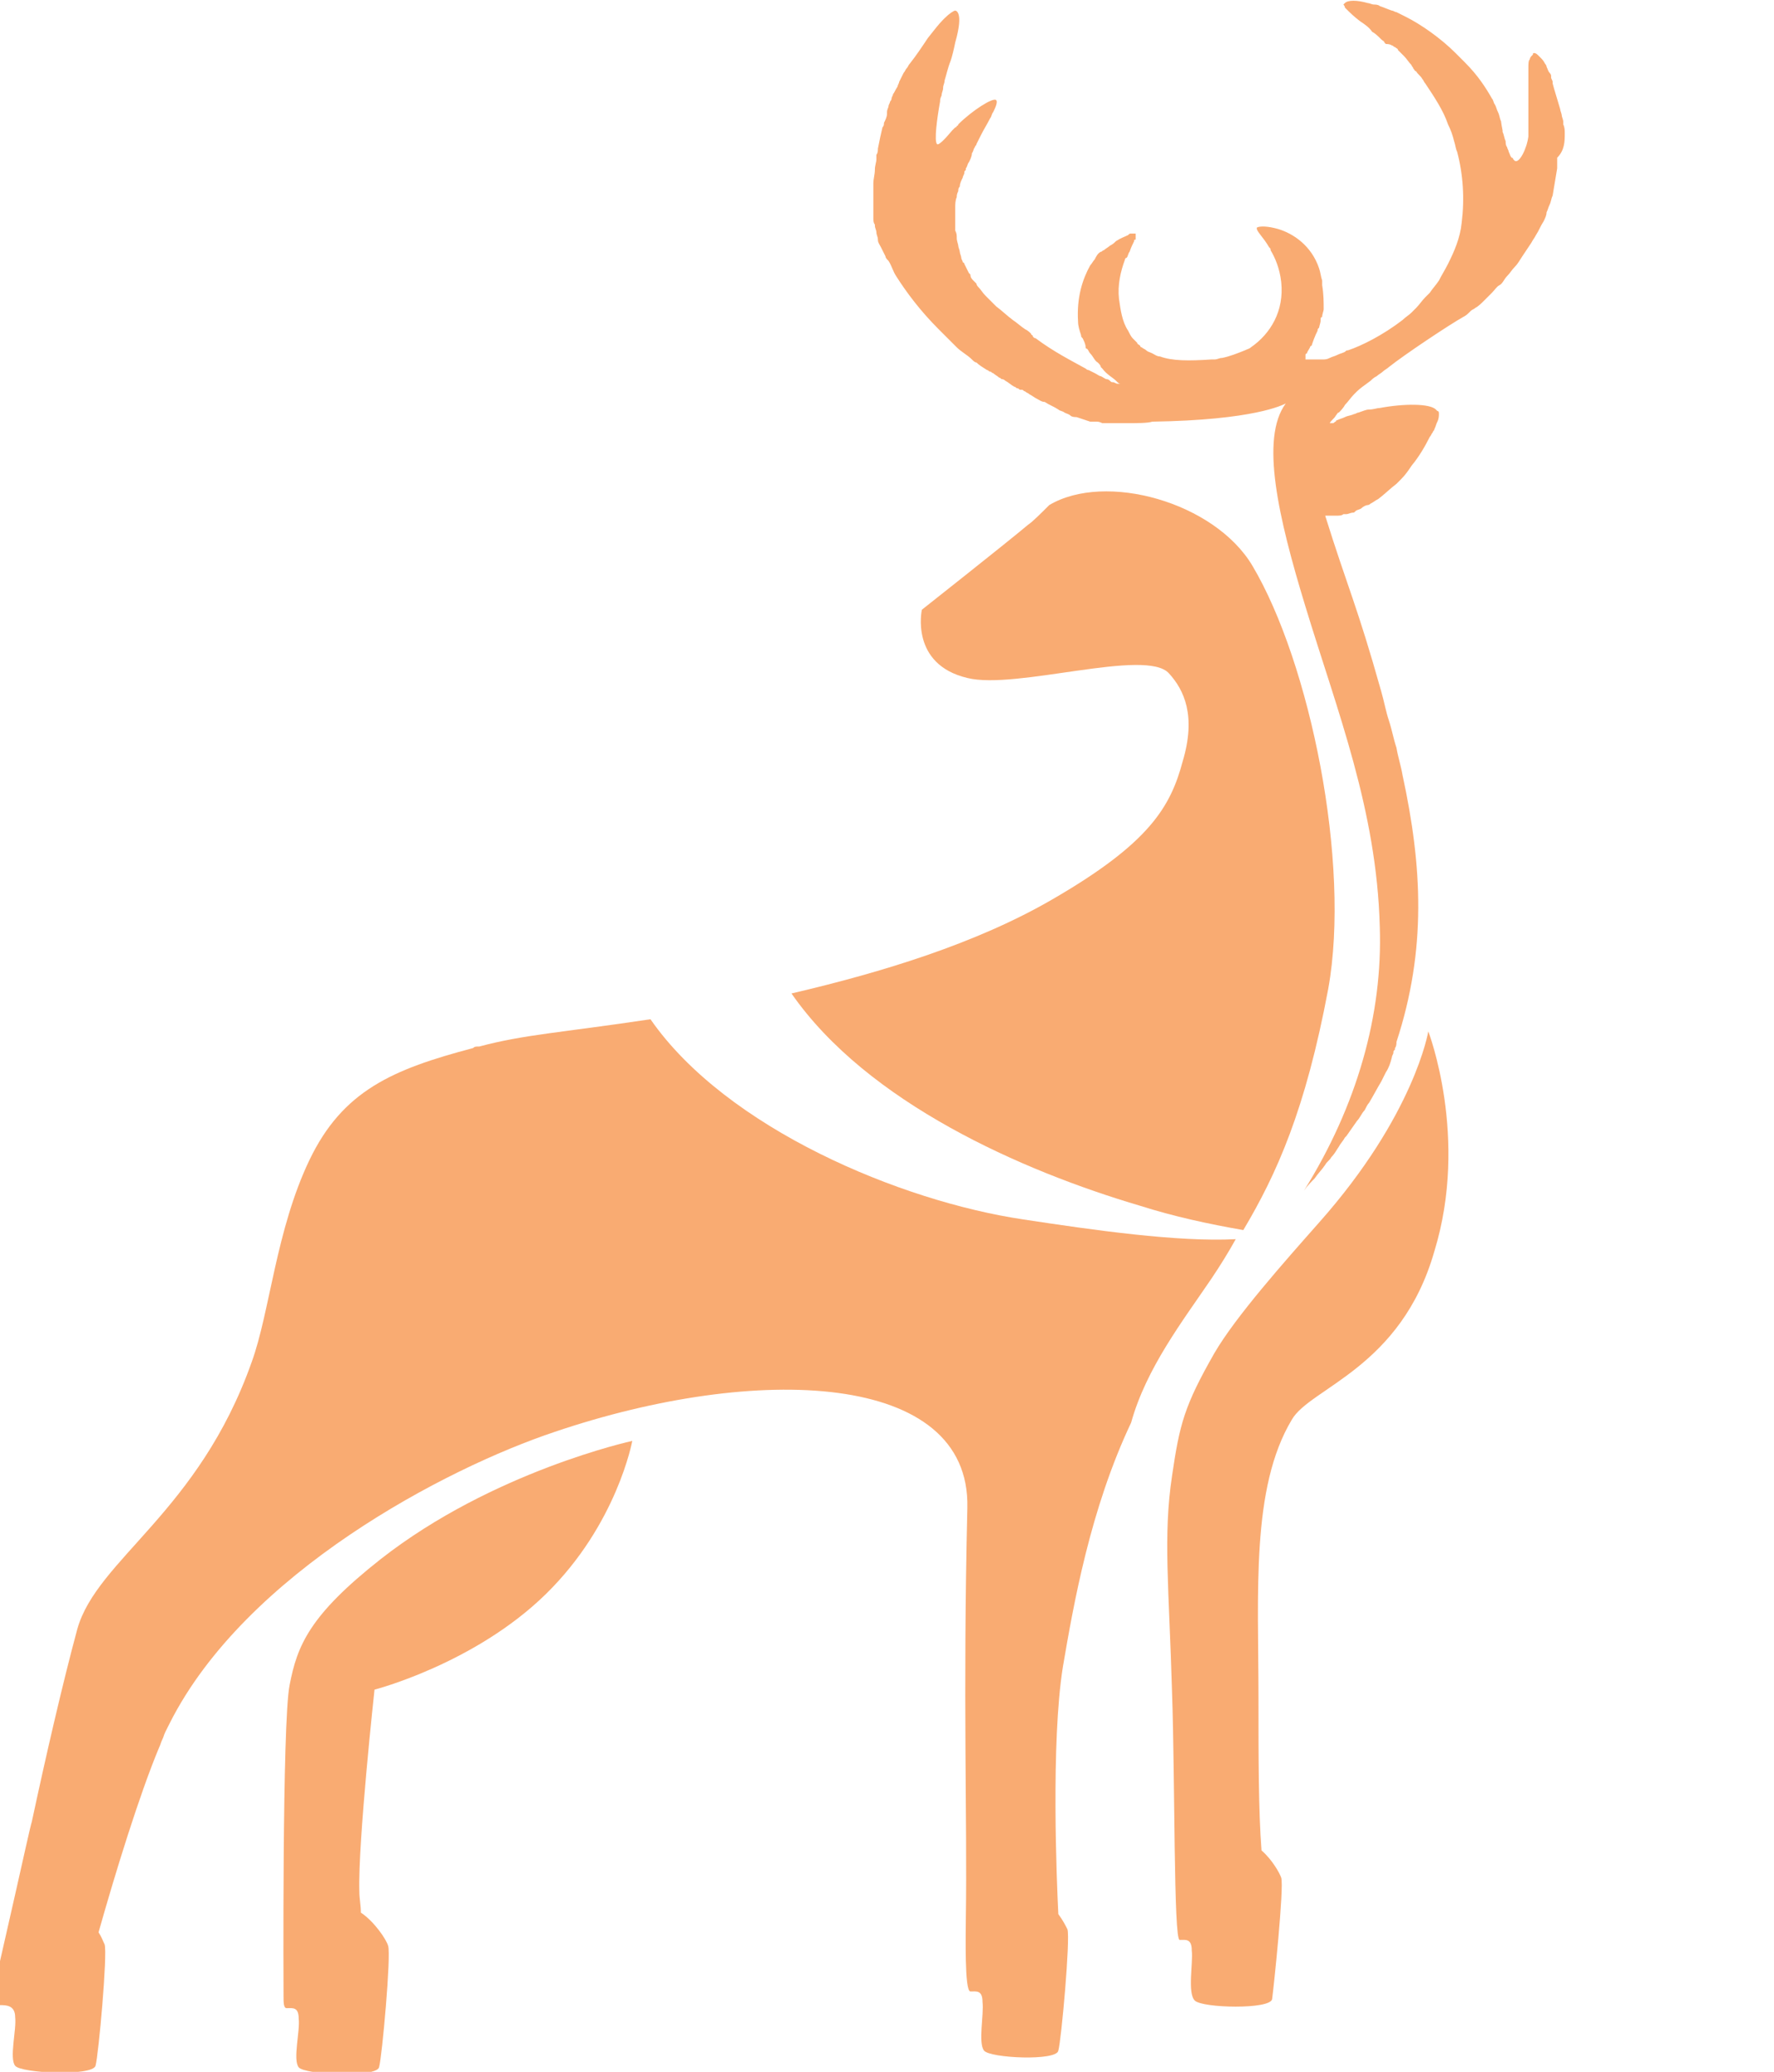 <?xml version="1.0" encoding="utf-8"?>
<!-- Generator: Adobe Illustrator 27.6.1, SVG Export Plug-In . SVG Version: 6.00 Build 0)  -->
<svg version="1.1" id="Layer_2_00000054263011026822754770000008266368408060832676_"
	 xmlns="http://www.w3.org/2000/svg" xmlns:xlink="http://www.w3.org/1999/xlink" x="0px" y="0px" viewBox="0 0 117 136.6"
	 style="enable-background:new 0 0 117 136.6;" xml:space="preserve">
<style type="text/css">
	.st0{fill:#F9AB72;}
</style>
<g id="Layer_1-2">
	<g>
		<g>
			<path class="st0" d="M19.1,111.1c-0.5,2.5-0.4,20.5-0.4,20.5c0,0.4,0,0.8,0.2,0.8c0.4,0,0.8-0.1,0.8,0.7c0.1,0.8-0.4,2.7,0,3.2
				s5.1,0.7,5.3,0c0.2-0.7,0.8-7.4,0.6-8c-0.1-0.4-0.9-1.6-1.8-2.2c0-0.5-0.1-0.9-0.1-1.4c-0.1-3.2,1-13.3,1-13.3s6.6-1.7,11.3-6.3
				S41.7,95,41.7,95s-9.2,2-16.6,7.8C20.4,106.5,19.6,108.5,19.1,111.1L19.1,111.1z"/>
			<path class="st0" d="M87,80.6c-2.3,2.6-5.5,6.2-6.9,8.6c-2,3.5-2.3,4.7-2.8,8.1c-0.6,4-0.2,7.3,0,14.3c0.2,5.7,0.1,16.3,0.5,16.3
				s0.8-0.1,0.8,0.7c0.1,0.8-0.3,2.8,0.2,3.3s5,0.6,5.1-0.1s0.8-7.4,0.6-8c-0.1-0.3-0.6-1.2-1.3-1.8c-0.2-2.6-0.2-6.2-0.2-10
				c0-7-0.5-13.9,2.2-18.4c1.2-2.1,7.2-3.4,9.4-11.1C96.9,75,94.2,68,94.2,68S93.3,73.5,87,80.6L87,80.6z"/>
			<path class="st0" d="M69.4,59.3c-5,2.9-11.2,4.8-17.2,6.2c5,7.2,15.2,11.7,23,14c2.2,0.7,4.5,1.2,6.8,1.6
				c2.2-3.7,4.1-7.9,5.6-15.9c1.5-8.3-1.2-21.5-5-27.9c-2.5-4.2-9.7-6.2-13.4-4c-0.6,0.6-1.1,1.1-1.4,1.3c-1.3,1.1-7,5.6-7,5.6
				s-0.8,3.6,3,4.5c3.2,0.8,11.8-2,13.3-0.3c1,1.1,1.8,2.8,0.9,5.8C77.2,53.2,75.8,55.6,69.4,59.3L69.4,59.3z"/>
			<path class="st0" d="M81.5,81.7c-3.8,0.2-9.4-0.6-14-1.3c-8.1-1.2-19.6-6-24.6-13.2l0,0c-6,0.9-8.3,1-11.3,1.8c0,0,0,0-0.1,0
				s-0.2,0-0.3,0.1c-5.3,1.4-8.6,2.8-10.8,7.4s-2.6,10-3.8,13.3c-3.5,9.9-10.2,13-11.5,17.6c-1,3.7-2.1,8.5-3,12.7
				c-0.1,0.3-0.6,2.6-1.1,4.8c-0.5,2.2-1,4.4-1,4.4s-0.4,2.9,0,2.9s1,0,1,0.8c0.1,0.8-0.4,2.7,0,3.2s5.1,0.7,5.3,0s0.8-7.4,0.6-8
				c-0.1-0.2-0.2-0.5-0.4-0.8c1.1-3.9,2.7-9.1,4-12.2c0.1-0.2,0.1-0.3,0.2-0.5s0.1-0.3,0.2-0.5c0.1-0.2,0.2-0.4,0.3-0.6
				c5-9.9,18.2-16.8,25.4-19.2c13.3-4.5,27.4-4,27.2,5c-0.3,12.7,0,20.5-0.1,27.1c0,0.9-0.1,4.8,0.3,4.8c0.4,0,0.8-0.1,0.8,0.7
				c0.1,0.8-0.3,2.7,0.1,3.2s4.8,0.7,4.9,0c0.2-0.7,0.8-7.4,0.6-8c-0.1-0.2-0.3-0.6-0.6-1c-0.1-2-0.5-11.3,0.3-16.3
				c0.7-4.1,1.8-10.4,4.5-16.1l0,0c1-3.6,3.4-6.7,5.3-9.5C80.5,83.4,81,82.6,81.5,81.7L81.5,81.7z"/>
			<path class="st0" d="M83.9,81.4L83.9,81.4L83.9,81.4z"/>
			<path class="st0" d="M103.2,8.8c0-0.2,0-0.4-0.1-0.6c0-0.1,0-0.1,0-0.2S103,7.7,103,7.6s-0.1-0.3-0.1-0.4
				c-0.2-0.7-0.4-1.3-0.5-1.7V5.4c0-0.1-0.1-0.2-0.1-0.3V5c0-0.1-0.1-0.2-0.1-0.2c-0.1-0.1-0.1-0.2-0.2-0.4c0-0.1-0.1-0.2-0.1-0.2
				c-0.1-0.2-0.2-0.3-0.3-0.4l-0.1-0.1c-0.1-0.1-0.2-0.2-0.3-0.2c-0.1,0-0.1,0-0.1,0.1c0,0,0,0-0.1,0.1c0,0-0.1,0.1-0.1,0.2
				c-0.1,0.1-0.1,0.3-0.1,0.6c0,0.1,0,0.2,0,0.3c0,0.2,0,0.4,0,0.7v0.1c0,0.1,0,0.1,0,0.2c0,0.2,0,0.4,0,0.7c0,0.2,0,0.4,0,0.6
				c0,0.7,0,1.5,0,1.9c-0.1,0.8-0.6,1.8-0.9,1.6l-0.1-0.1c0,0,0-0.1-0.1-0.1c-0.1-0.1-0.1-0.2-0.2-0.4c0-0.1-0.1-0.2-0.1-0.3
				c-0.1-0.1-0.1-0.3-0.1-0.4c-0.1-0.2-0.1-0.4-0.2-0.6V8.6C99,8.1,99,8,99,8c-0.1-0.2-0.1-0.4-0.2-0.6s-0.1-0.3-0.2-0.5
				c-0.1-0.1-0.1-0.3-0.2-0.4C98,5.8,97.5,5,96.6,4.1c-0.2-0.2-0.4-0.4-0.6-0.6l0,0c-1-1-2.3-1.9-3.3-2.4c-0.2-0.1-0.4-0.2-0.6-0.3
				c-0.1,0-0.2-0.1-0.3-0.1c-0.3-0.1-0.5-0.2-0.8-0.3c-0.1-0.1-0.3-0.1-0.4-0.1s-0.3-0.1-0.4-0.1c-0.7-0.2-1.3-0.2-1.5,0l-0.1,0.1
				l0,0c0,0,0.1,0.1,0.1,0.2l0.1,0.1c0.2,0.2,0.5,0.5,0.9,0.8c0.3,0.2,0.6,0.4,0.8,0.7c0.2,0.1,0.4,0.3,0.5,0.4l0.1,0.1
				c0.1,0.1,0.2,0.1,0.2,0.2l0.1,0.1c0.3,0,0.4,0.1,0.4,0.1c0.1,0,0.1,0.1,0.2,0.1c0.1,0.1,0.2,0.1,0.2,0.2l0.1,0.1
				c0.1,0.1,0.2,0.2,0.3,0.3c0.2,0.2,0.3,0.4,0.5,0.6c0,0.1,0.1,0.1,0.1,0.2c0.1,0.1,0.1,0.2,0.2,0.2c0.1,0.2,0.3,0.3,0.4,0.5
				c0.1,0.1,0.1,0.2,0.2,0.3c0.6,0.9,1.2,1.8,1.5,2.7c0.2,0.4,0.3,0.7,0.4,1.1C96,9.6,96,9.8,96.1,10c0.4,1.5,0.5,3.1,0.3,4.7
				c-0.1,1-0.5,1.9-0.9,2.7c-0.2,0.4-0.4,0.7-0.6,1.1c-0.2,0.3-0.4,0.5-0.6,0.8c-0.1,0.1-0.2,0.2-0.3,0.3c-0.2,0.2-0.4,0.5-0.6,0.7
				c-0.1,0.1-0.2,0.2-0.3,0.3c-0.2,0.2-0.4,0.3-0.6,0.5c-1.3,1-2.7,1.7-3.6,2c-0.1,0-0.1,0-0.2,0.1c-0.2,0.1-0.3,0.1-0.5,0.2l0,0
				c-0.2,0.1-0.3,0.1-0.5,0.2s-0.3,0.1-0.5,0.1c-0.1,0-0.1,0-0.2,0h-0.1c-0.1,0-0.1,0-0.2,0s-0.1,0-0.2,0c0,0,0,0-0.1,0l0,0
				c-0.1,0-0.1,0-0.2,0l0,0c0,0,0,0-0.1,0l0,0v-0.1c0,0,0,0,0-0.1c0,0,0,0,0-0.1c0,0,0-0.1,0.1-0.1c0-0.1,0.1-0.2,0.2-0.4
				c0,0,0-0.1,0.1-0.1c0.1-0.3,0.2-0.6,0.4-1c0-0.1,0-0.1,0.1-0.2c0-0.1,0.1-0.3,0.1-0.5c0-0.1,0-0.2,0.1-0.2c0-0.2,0.1-0.4,0.1-0.5
				c0-0.5,0-1-0.1-1.6c0-0.1,0-0.2,0-0.3c-0.1-0.3-0.1-0.5-0.2-0.8l0,0c-0.5-1.5-1.7-2.3-2.7-2.6c-0.7-0.2-1.2-0.2-1.4-0.1l0,0l0,0
				c-0.1,0.2,0.4,0.6,0.8,1.3c0.1,0.1,0.1,0.1,0.1,0.2c0.3,0.5,0.6,1.2,0.7,2.1c0.2,1.9-0.7,3.4-2,4.3c-0.1,0.1-0.2,0.1-0.4,0.2
				c-0.5,0.2-1,0.4-1.5,0.5c-0.2,0-0.3,0.1-0.5,0.1c-0.1,0-0.2,0-0.2,0c-1.5,0.1-2.6,0.1-3.4-0.2c-0.2,0-0.3-0.1-0.5-0.2
				s-0.3-0.1-0.4-0.2s-0.2-0.1-0.3-0.2c-0.1,0-0.1-0.1-0.1-0.1c-0.1-0.1-0.2-0.1-0.2-0.2c-0.1-0.1-0.2-0.2-0.3-0.3
				c-0.1-0.1-0.2-0.3-0.3-0.5c-0.4-0.6-0.5-1.4-0.6-2.1c-0.1-0.9,0.1-1.8,0.4-2.6c0,0,0-0.1,0.1-0.1c0.1-0.1,0.1-0.3,0.2-0.4
				c0.1-0.3,0.2-0.5,0.3-0.7c0-0.1,0-0.1,0.1-0.1v-0.1v-0.1c0-0.1,0-0.1,0-0.1l0,0c0,0,0,0,0-0.1l0,0c-0.1,0-0.2,0-0.3,0
				c-0.1,0-0.1,0-0.2,0.1l0,0c-0.2,0.1-0.5,0.2-0.8,0.4c-0.1,0.1-0.2,0.2-0.4,0.3c-0.1,0.1-0.3,0.2-0.4,0.3l0,0
				c-0.1,0-0.1,0.1-0.2,0.1c-0.2,0.1-0.3,0.3-0.4,0.5c-0.1,0.1-0.2,0.3-0.3,0.4c-0.5,0.9-0.9,2.1-0.8,3.7c0,0.3,0.1,0.6,0.2,0.9
				c0,0.1,0,0.1,0.1,0.2c0.1,0.2,0.2,0.4,0.2,0.6c0,0,0,0.1,0.1,0.1c0.1,0.1,0.1,0.2,0.2,0.3c0.2,0.2,0.3,0.5,0.5,0.6
				c0.1,0.1,0.2,0.2,0.2,0.3c0.1,0.1,0.1,0.1,0,0s0.1,0.1,0.1,0.1c0.3,0.4,0.7,0.6,0.9,0.8l0.1,0.1c0.1,0.1,0.2,0.1,0.2,0.1l0,0
				c0,0-0.1,0-0.2,0s-0.2-0.1-0.3-0.1c-0.1,0-0.1,0-0.2-0.1S73,25,73,25c-0.1,0-0.2-0.1-0.4-0.2c-0.1,0-0.2-0.1-0.4-0.2
				s-0.2-0.1-0.4-0.2l0,0l0,0c-0.1,0-0.2-0.1-0.2-0.1c-0.9-0.5-2.1-1.1-3.3-2c-0.1,0-0.2-0.1-0.2-0.2C68,22.1,68,22,68,22
				c-0.1-0.1-0.2-0.2-0.4-0.3c-0.3-0.2-0.5-0.4-0.8-0.6c-0.4-0.3-0.7-0.6-1.1-0.9c-0.1-0.1-0.1-0.1-0.2-0.2s-0.1-0.1-0.2-0.2
				s-0.2-0.2-0.3-0.3c-0.2-0.2-0.3-0.4-0.5-0.6c0,0-0.1-0.1-0.1-0.2c-0.1-0.1-0.1-0.1-0.2-0.2S64,18.3,64,18.1L63.9,18
				c-0.1-0.2-0.2-0.4-0.3-0.6c0,0,0-0.1-0.1-0.1c0-0.1-0.1-0.2-0.1-0.3c0-0.1-0.1-0.3-0.1-0.4s-0.1-0.3-0.1-0.4s-0.1-0.3-0.1-0.5
				s0-0.3-0.1-0.5c0-0.1,0-0.3,0-0.4c0-0.1,0-0.1,0-0.2c0-0.2,0-0.4,0-0.6c0-0.1,0-0.2,0-0.3l0,0c0-0.2,0-0.5,0.1-0.7
				c0-0.1,0-0.2,0.1-0.4c0-0.1,0-0.2,0.1-0.3l0,0c0-0.2,0.1-0.4,0.2-0.6c0-0.1,0.1-0.2,0.1-0.3s0-0.1,0.1-0.2v-0.1
				c0.1-0.1,0.1-0.3,0.2-0.4c0.1-0.2,0.2-0.4,0.2-0.6c0.1-0.1,0.1-0.3,0.2-0.4c0-0.1,0.1-0.1,0.1-0.2l0,0c0.1-0.2,0.2-0.4,0.3-0.6
				c0.2-0.4,0.4-0.7,0.6-1.1c0.1-0.1,0.1-0.3,0.2-0.4c0.2-0.4,0.3-0.7,0.2-0.8c-0.2-0.2-1.6,0.7-2.5,1.6c0,0.1-0.1,0.1-0.1,0.1
				c0,0.1-0.1,0.1-0.1,0.1c-0.1,0.1-0.1,0.1-0.2,0.2c-0.5,0.6-0.9,1-1,0.9l0,0c-0.2-0.2,0-1.7,0.2-2.8c0-0.1,0-0.2,0.1-0.4
				c0-0.2,0.1-0.3,0.1-0.5s0.1-0.3,0.1-0.5C62.4,5,62.5,4.5,62.7,4c0.1-0.3,0.2-0.7,0.3-1.2c0.6-2.1,0-2.1,0-2.1
				c-0.1,0-0.4,0.2-0.7,0.5l-0.1,0.1c-0.3,0.3-0.6,0.7-1,1.2c-0.4,0.6-0.8,1.2-1.2,1.7c-0.1,0.1-0.1,0.2-0.2,0.3
				c-0.1,0.1-0.1,0.2-0.2,0.3c-0.1,0.2-0.2,0.4-0.3,0.6c0,0.1-0.1,0.2-0.1,0.3l0,0C59,6,59,6.1,58.9,6.2c0,0.1-0.1,0.2-0.1,0.3l0,0
				c0,0.1-0.1,0.2-0.1,0.2c0,0.1-0.1,0.2-0.1,0.3c0,0.1-0.1,0.2-0.1,0.4v0.1c0,0.2-0.1,0.4-0.2,0.6c0,0.1,0,0.2-0.1,0.3
				c-0.1,0.4-0.2,0.9-0.3,1.4c0,0.1,0,0.3-0.1,0.4c0,0.1,0,0.2,0,0.3c0,0.2-0.1,0.4-0.1,0.7s-0.1,0.6-0.1,0.9c0,0.2,0,0.4,0,0.6v0.2
				c0,0.1,0,0.1,0,0.2v0.1c0,0.1,0,0.3,0,0.4c0,0.1,0,0.2,0,0.4c0,0.1,0,0.2,0,0.3l0,0c0,0,0,0,0,0.1s0,0.3,0.1,0.4
				c0,0.1,0,0.1,0,0.1c0,0.1,0.1,0.3,0.1,0.4l0,0c0,0.2,0.1,0.3,0.1,0.5s0.1,0.3,0.2,0.5c0.1,0.2,0.2,0.4,0.3,0.6
				c0,0.1,0.1,0.2,0.2,0.3c0.2,0.3,0.3,0.7,0.5,1c0.7,1.1,1.6,2.3,2.8,3.5l0,0c0.2,0.2,0.4,0.4,0.6,0.6c0.1,0.1,0.2,0.2,0.3,0.3
				c0.1,0.1,0.2,0.2,0.3,0.3c0.3,0.3,0.7,0.5,1,0.8c0.1,0.1,0.2,0.2,0.3,0.2c0.2,0.2,0.4,0.3,0.7,0.5c0.1,0,0.1,0.1,0.2,0.1
				s0.1,0.1,0.2,0.1c0.1,0.1,0.3,0.2,0.4,0.3c0.1,0,0.1,0.1,0.2,0.1s0.2,0.1,0.2,0.1c0.2,0.1,0.4,0.3,0.6,0.4c0.1,0,0.1,0.1,0.2,0.1
				l0,0c0.1,0,0.1,0.1,0.2,0.1l0,0c0,0,0,0,0.1,0s0.1,0.1,0.2,0.1c0.1,0.1,0.2,0.1,0.3,0.2c0.2,0.1,0.3,0.2,0.5,0.3
				c0.2,0.1,0.3,0.2,0.5,0.2c0.3,0.2,0.6,0.3,0.9,0.5c0.1,0.1,0.3,0.1,0.4,0.2l0,0c0.2,0.1,0.3,0.1,0.4,0.2s0.3,0.1,0.4,0.1
				c0.3,0.1,0.6,0.2,0.9,0.3c0.1,0,0.1,0,0.2,0s0.2,0,0.2,0c0.1,0,0.2,0,0.4,0.1l0,0l0,0c0.1,0,0.1,0,0.2,0l0,0H73h0.1l0,0
				c0.3,0,0.6,0,0.9,0l0,0c0.1,0,0.2,0,0.3,0l0,0c0.7,0,1.4,0,1.7-0.1c6.7-0.1,8.6-1.1,8.8-1.2c-1.7,2.3-0.5,7.5,1.3,13.4
				c2.1,6.9,4.7,13.4,4.9,21.1c0.2,5.8-1.5,11.8-5,17.4c0.2-0.3,0.5-0.6,0.7-0.8c0.2-0.3,0.5-0.6,0.7-0.9c0.1-0.2,0.3-0.3,0.4-0.5
				c0.2-0.2,0.3-0.4,0.5-0.7c0.1-0.2,0.3-0.4,0.4-0.6l0.1-0.1c0.2-0.3,0.5-0.7,0.7-1c0.2-0.2,0.3-0.5,0.5-0.7
				c0.1-0.2,0.2-0.4,0.3-0.5c0.3-0.5,0.5-0.9,0.8-1.4c0.1-0.2,0.2-0.4,0.3-0.6c0.2-0.3,0.3-0.6,0.4-1c0-0.1,0.1-0.2,0.1-0.3
				c0-0.1,0-0.1,0.1-0.2l0,0v-0.1c0.1-0.1,0.1-0.3,0.1-0.4c2-6.1,1.7-11.6,0.4-17.6c-0.1-0.6-0.3-1.2-0.4-1.8
				c-0.2-0.6-0.3-1.2-0.5-1.8s-0.3-1.2-0.5-1.9c-1.6-5.7-2.2-6.8-3.7-11.6c0.2,0,0.4,0,0.7,0c0.2,0,0.4,0,0.5-0.1c0.1,0,0.1,0,0.2,0
				s0.3-0.1,0.4-0.1s0.1,0,0.2-0.1s0.3-0.1,0.4-0.2s0.3-0.2,0.4-0.2s0.2-0.1,0.2-0.1c0.2-0.1,0.3-0.2,0.5-0.3c0.4-0.3,0.8-0.7,1.2-1
				c0.1-0.1,0.2-0.2,0.3-0.3c0.3-0.3,0.5-0.6,0.7-0.9c0.5-0.6,0.9-1.3,1.2-1.9c0.1-0.1,0.1-0.2,0.2-0.3c0-0.1,0.1-0.1,0.1-0.2
				c0.1-0.2,0.1-0.3,0.2-0.5s0.1-0.4,0.1-0.5s0-0.2-0.1-0.2c0,0,0,0-0.1-0.1c-0.4-0.4-2.1-0.4-3.7-0.1c-0.2,0-0.4,0.1-0.7,0.1
				c-0.2,0-0.4,0.1-0.7,0.2c-0.1,0-0.2,0.1-0.3,0.1c-0.2,0.1-0.4,0.1-0.6,0.2s-0.3,0.1-0.5,0.2c0,0-0.1,0-0.1,0.1l0,0
				c-0.1,0-0.1,0.1-0.2,0.1c0,0,0,0-0.1,0c0,0,0,0-0.1,0c0.1-0.2,0.3-0.3,0.4-0.5c0.1-0.1,0.1-0.2,0.2-0.2c0.1-0.1,0.3-0.3,0.4-0.5
				c0.2-0.2,0.4-0.5,0.6-0.7l0,0c0,0,0.1-0.1,0.2-0.2c0.2-0.2,0.5-0.4,0.9-0.7c0.1-0.1,0.2-0.2,0.4-0.3c0.1-0.1,0.3-0.2,0.4-0.3
				s0.3-0.2,0.4-0.3c1-0.8,4-2.8,4.9-3.3c0.2-0.1,0.3-0.2,0.5-0.4c0.1-0.1,0.2-0.1,0.3-0.2c0.2-0.1,0.4-0.3,0.6-0.5
				c0.1-0.1,0.2-0.2,0.3-0.3c0.1-0.1,0.1-0.1,0.2-0.2c0.2-0.2,0.3-0.4,0.5-0.5s0.3-0.4,0.5-0.6s0.3-0.4,0.5-0.6s0.3-0.4,0.5-0.7
				c0.2-0.3,0.4-0.6,0.6-0.9c0.1-0.2,0.2-0.3,0.3-0.5c0.2-0.3,0.3-0.6,0.5-0.9c0.1-0.2,0.2-0.4,0.2-0.6c0.1-0.2,0.1-0.3,0.2-0.5
				s0.1-0.4,0.2-0.6c0.1-0.6,0.2-1.2,0.3-1.8c0-0.1,0-0.2,0-0.4c0-0.1,0-0.2,0-0.3C103.2,9.9,103.2,9.3,103.2,8.8L103.2,8.8z"/>
		</g>
	</g>
</g>
</svg>

